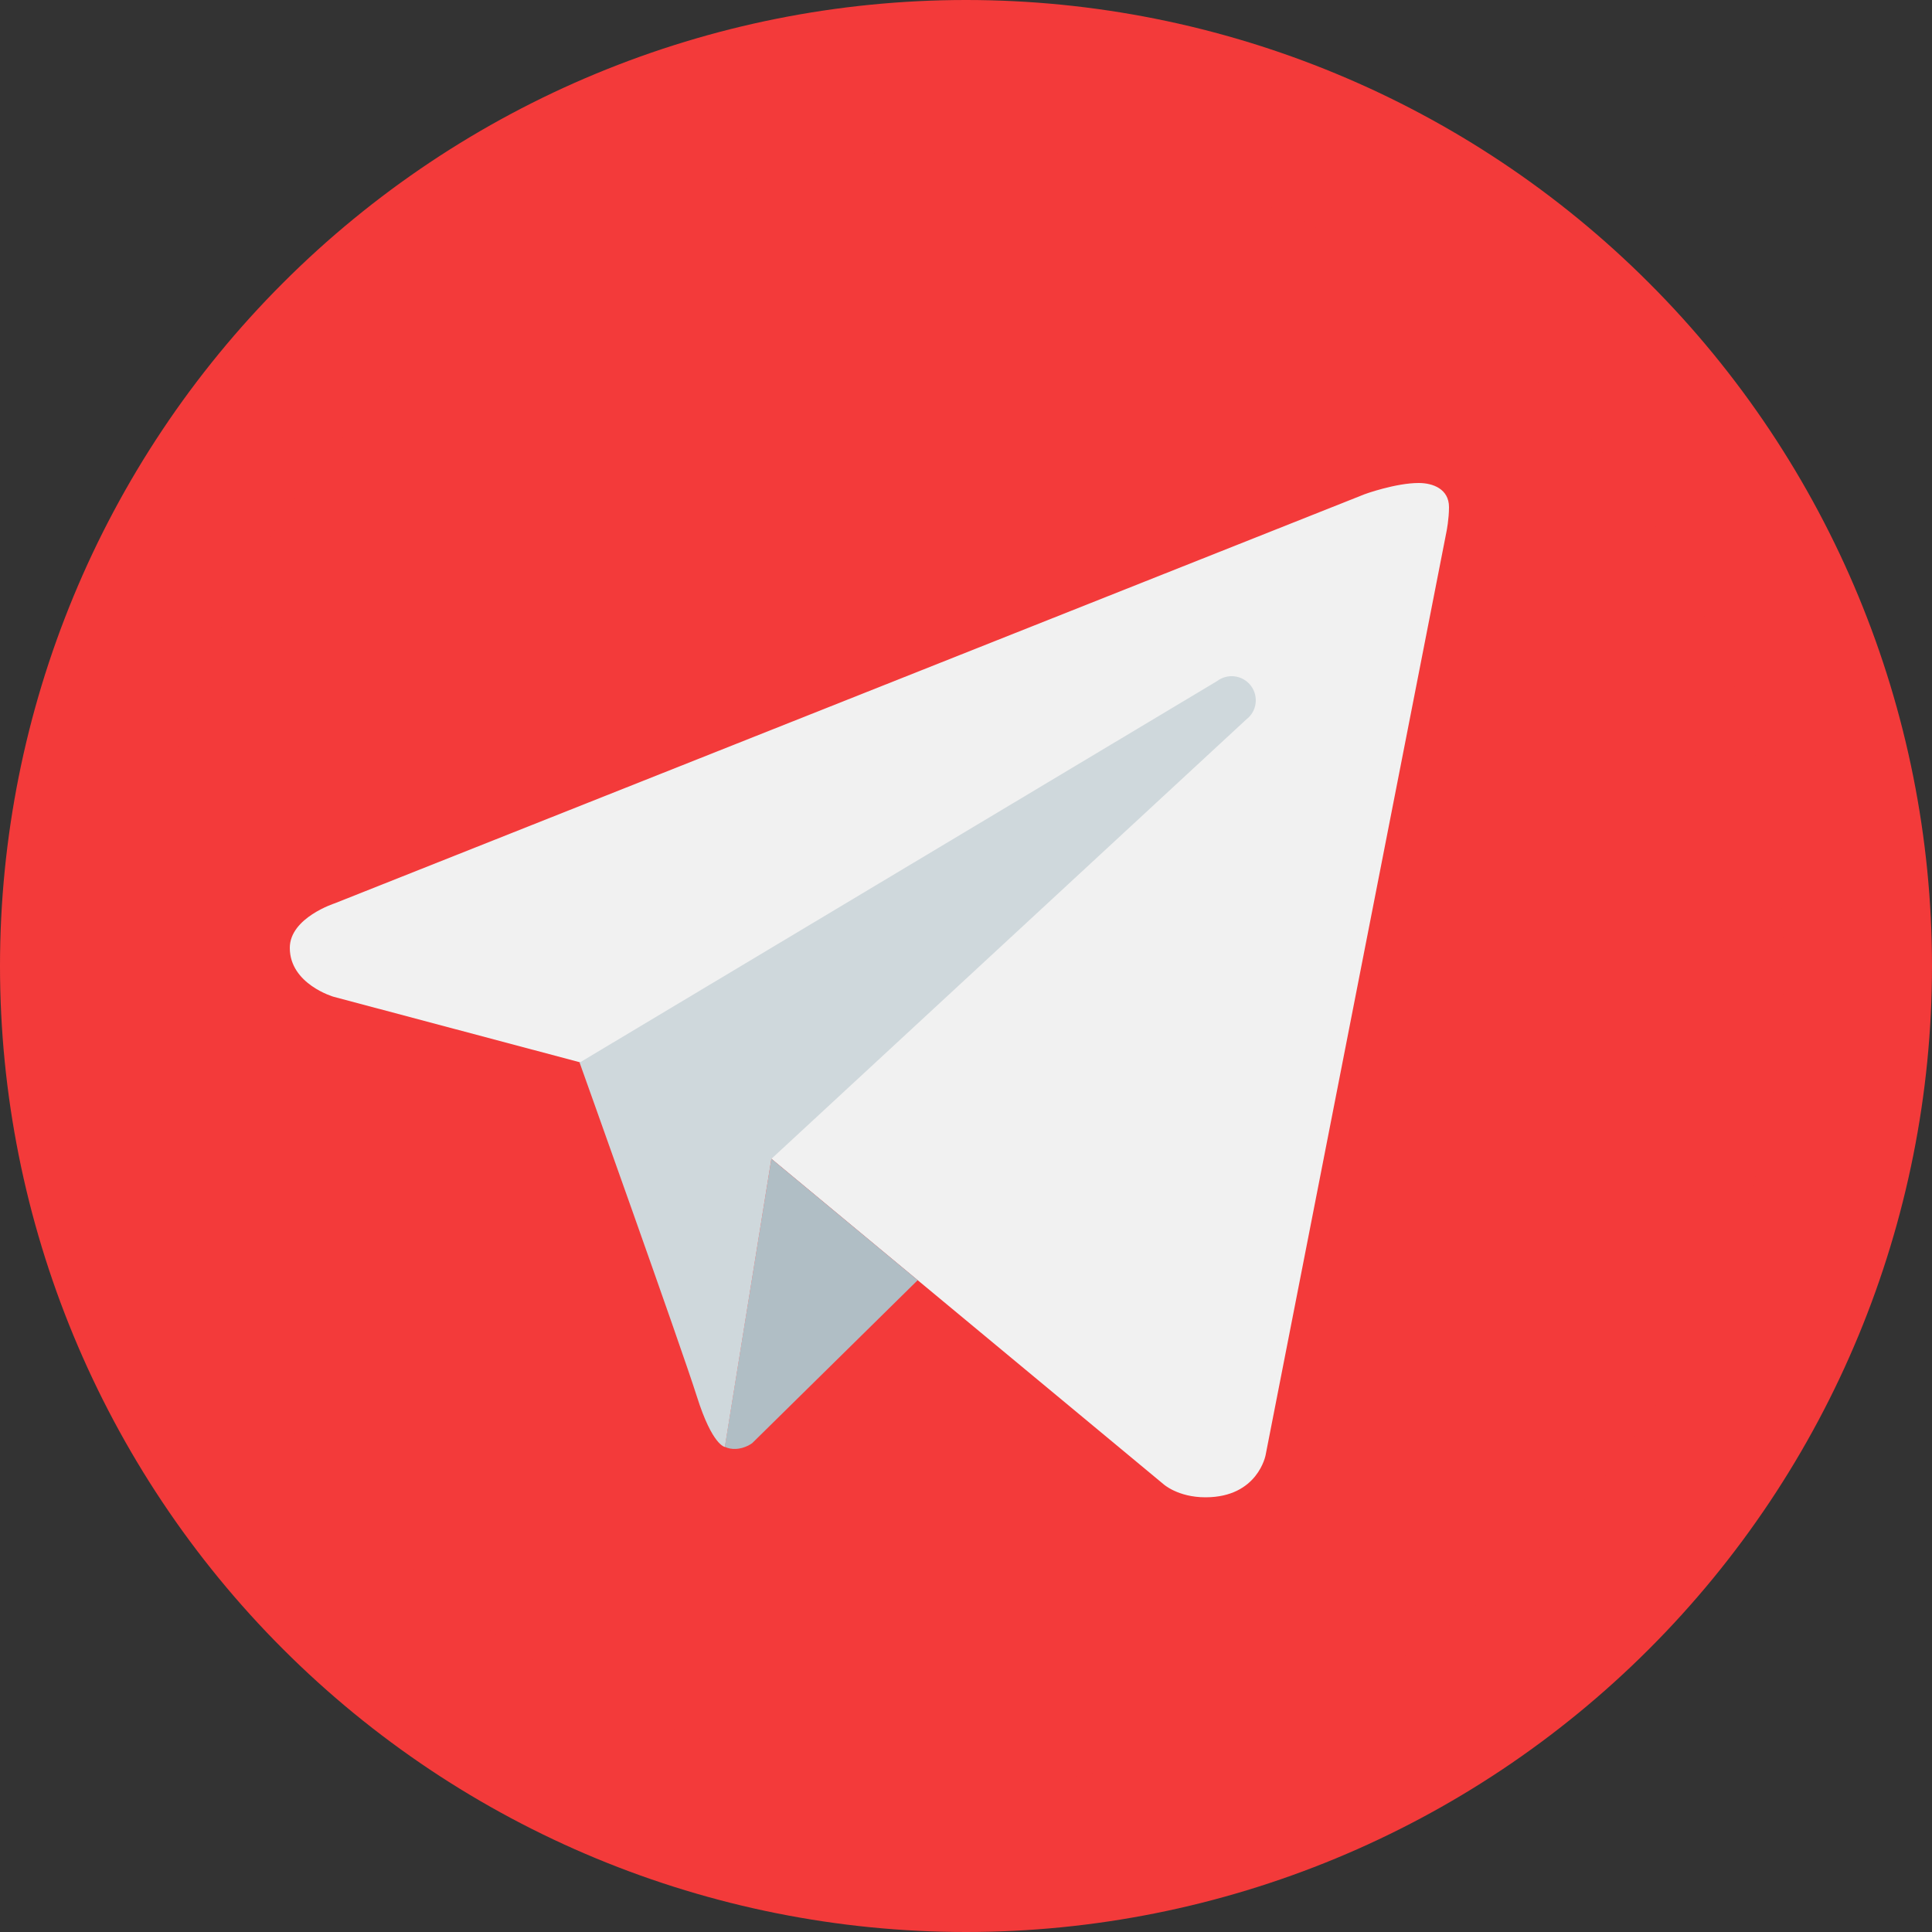 <?xml version="1.0" encoding="UTF-8"?> <svg xmlns="http://www.w3.org/2000/svg" width="26" height="26" viewBox="0 0 26 26" fill="none"><rect x="0" y="0" width="26" height="26" fill="#333333" stroke="none"/> <path d="M4.515 4.515C6.765 2.264 9.817 1 13 1C16.183 1 19.235 2.264 21.485 4.515C23.736 6.765 25 9.817 25 13C25 16.183 23.736 19.235 21.485 21.485C19.235 23.736 16.183 25 13 25C9.817 25 6.765 23.736 4.515 21.485C2.264 19.235 1 16.183 1 13C1 9.817 2.264 6.765 4.515 4.515Z" fill="#F33A3A" stroke="#F33A3A" stroke-width="2"></path> <path d="M19.467 7.15L17.032 19.582C17.032 19.582 16.928 20.15 16.223 20.15C15.849 20.15 15.656 19.972 15.656 19.972L10.382 15.595L7.801 14.295L4.489 13.414C4.489 13.414 3.9 13.244 3.9 12.756C3.9 12.35 4.506 12.156 4.506 12.156L18.362 6.652C18.361 6.651 18.785 6.499 19.094 6.5C19.284 6.5 19.5 6.581 19.5 6.825C19.5 6.987 19.467 7.15 19.467 7.15Z" fill="#F1F1F1"></path> <path d="M12.35 17.228L10.123 19.421C10.123 19.421 10.026 19.496 9.897 19.499C9.852 19.501 9.804 19.494 9.754 19.471L10.381 15.594L12.35 17.228Z" fill="#B0BEC5"></path> <path d="M16.833 9.227C16.723 9.084 16.52 9.058 16.377 9.167L7.8 14.3C7.8 14.3 9.169 18.13 9.378 18.793C9.587 19.456 9.755 19.472 9.755 19.472L10.381 15.595L16.772 9.682C16.915 9.574 16.942 9.37 16.833 9.227Z" fill="#CFD8DC"></path> </svg> 